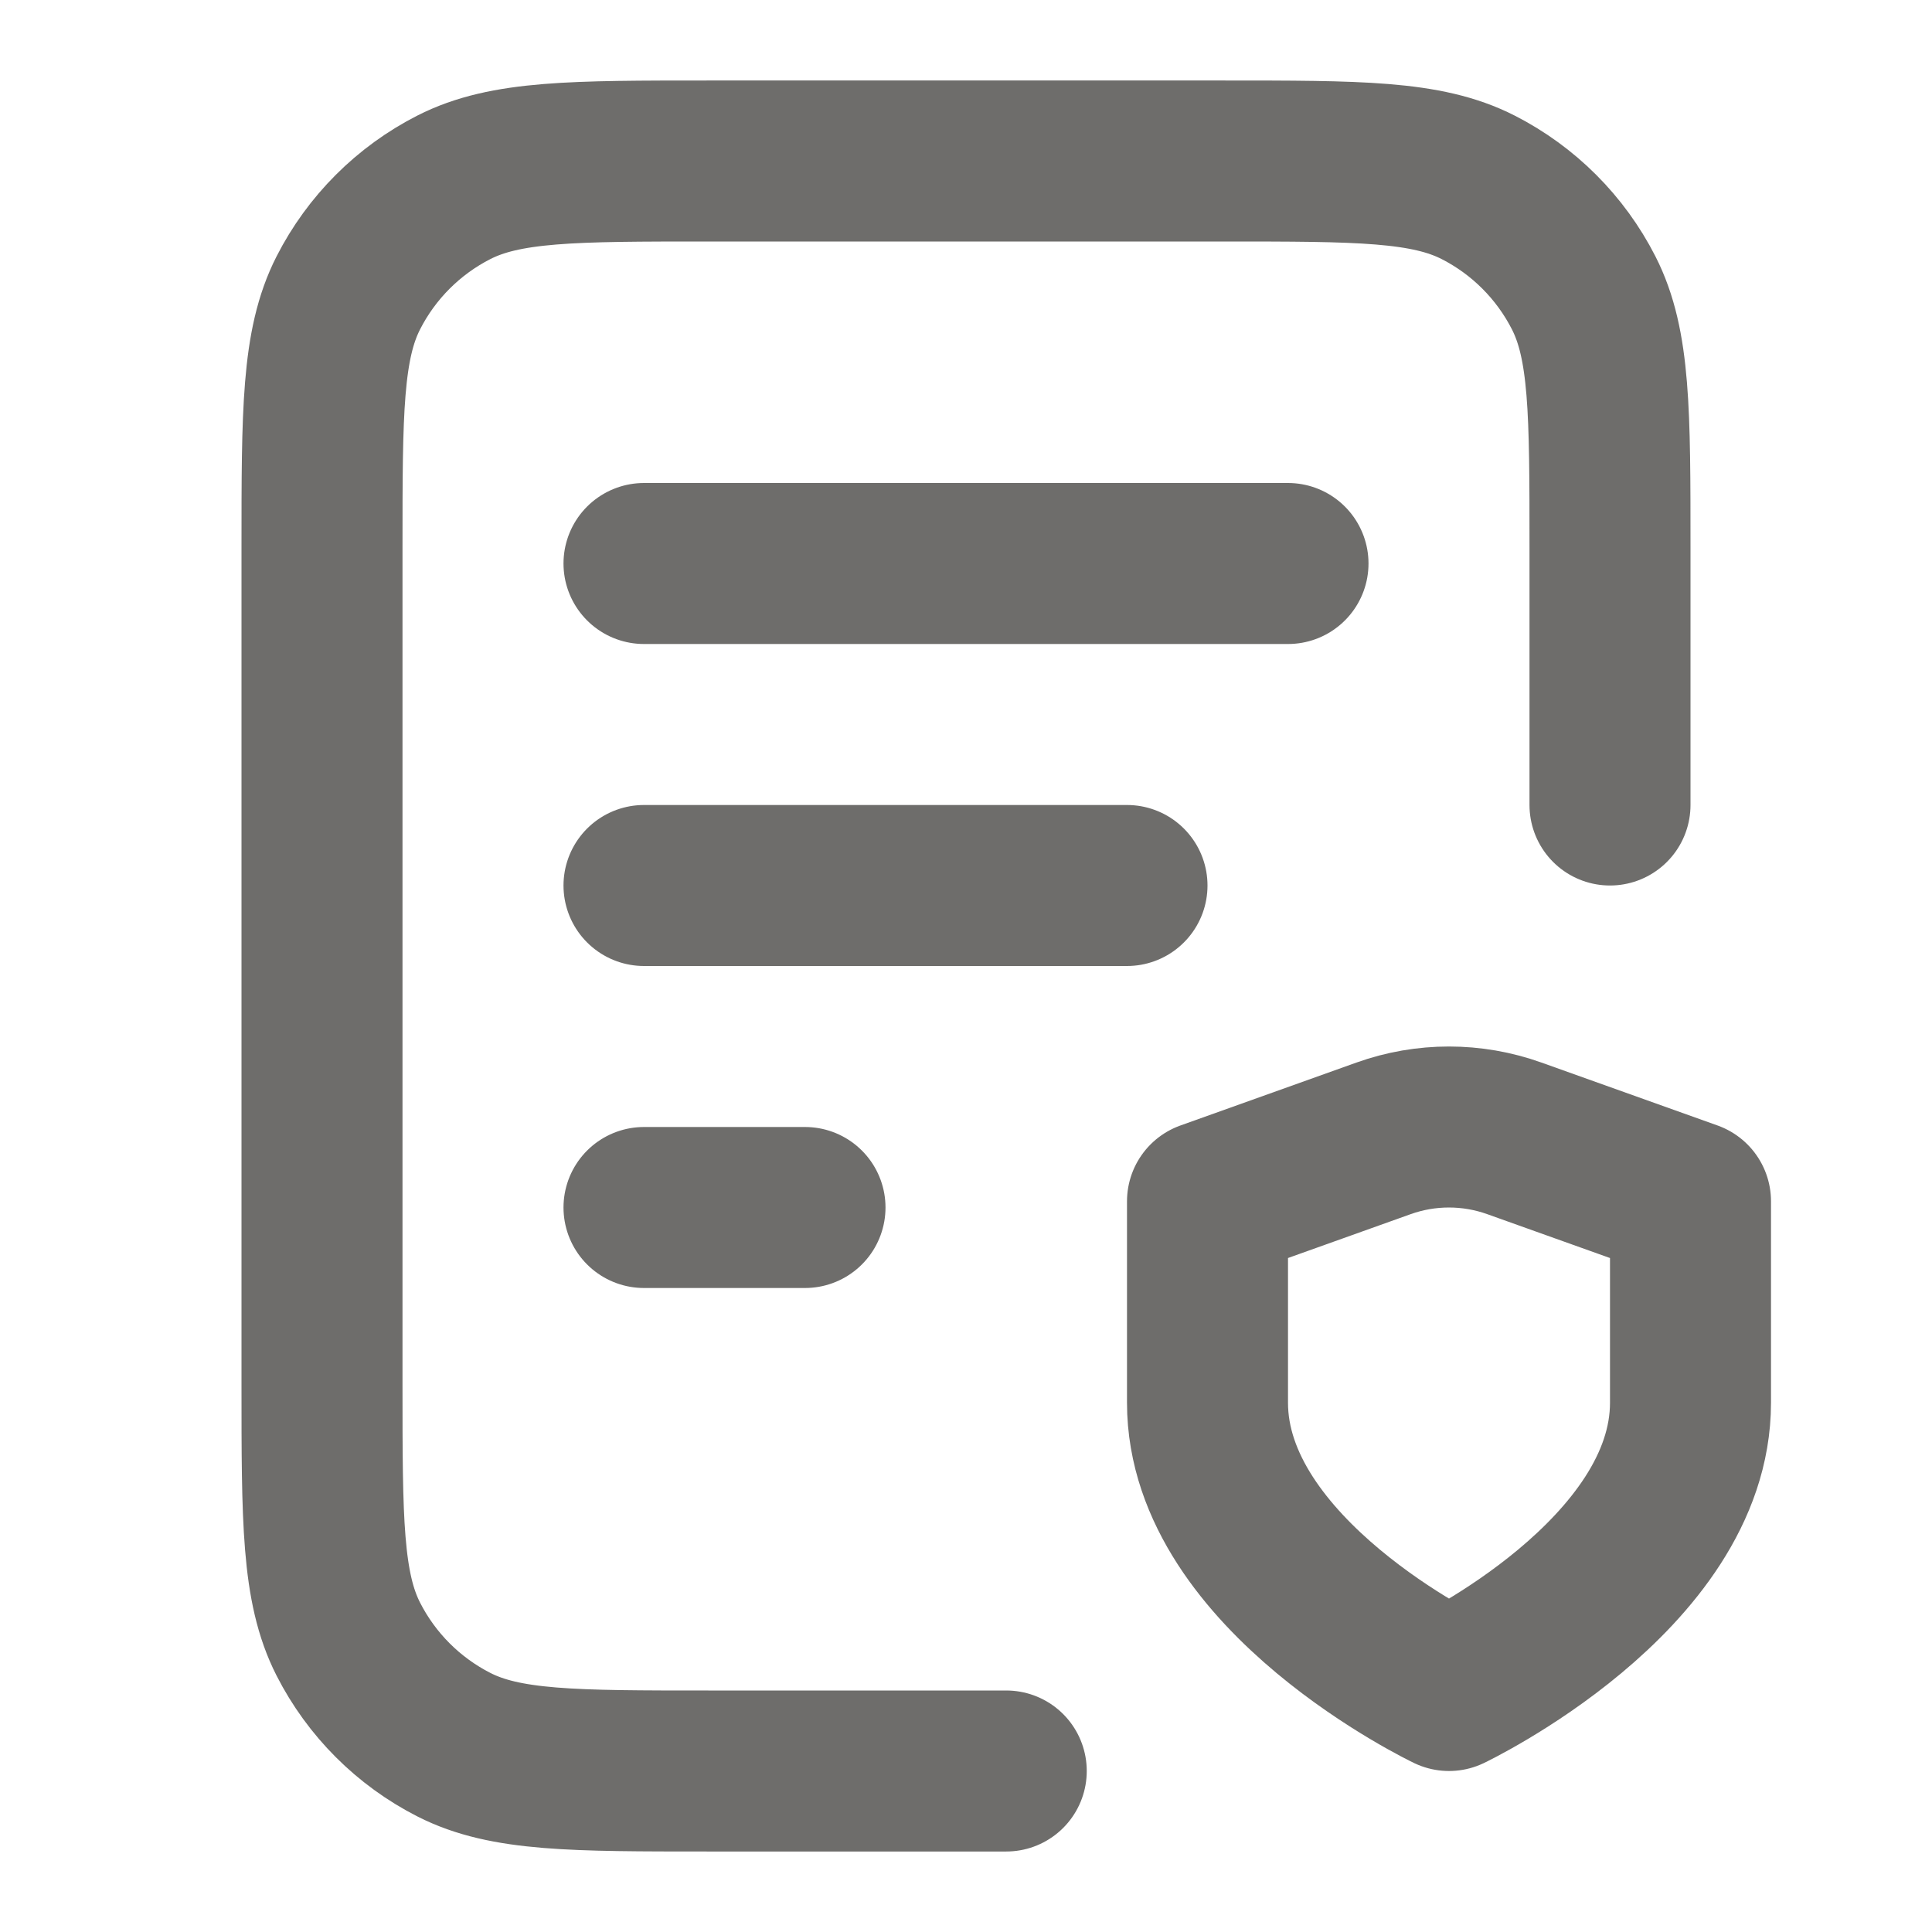 <svg width="72" height="72" viewBox="0 0 72 72" fill="none" xmlns="http://www.w3.org/2000/svg">
<path d="M42 33H24M30 45H24M48 21H24M60 30V20.4C60 15.36 60 12.839 59.019 10.914C58.156 9.221 56.779 7.844 55.086 6.981C53.161 6 50.641 6 45.6 6H26.4C21.36 6 18.839 6 16.914 6.981C15.221 7.844 13.844 9.221 12.981 10.914C12 12.839 12 15.36 12 20.4V51.6C12 56.641 12 59.161 12.981 61.086C13.844 62.779 15.221 64.156 16.914 65.019C18.839 66 21.36 66 26.4 66H37.5M54 63C54 63 63 58.71 63 52.276V44.769L56.437 42.424C54.86 41.859 53.136 41.859 51.559 42.424L45 44.769V52.276C45 58.71 54 63 54 63Z" stroke="#6E6D6B" stroke-width="6" stroke-linecap="round" stroke-linejoin="round"/>
</svg>
